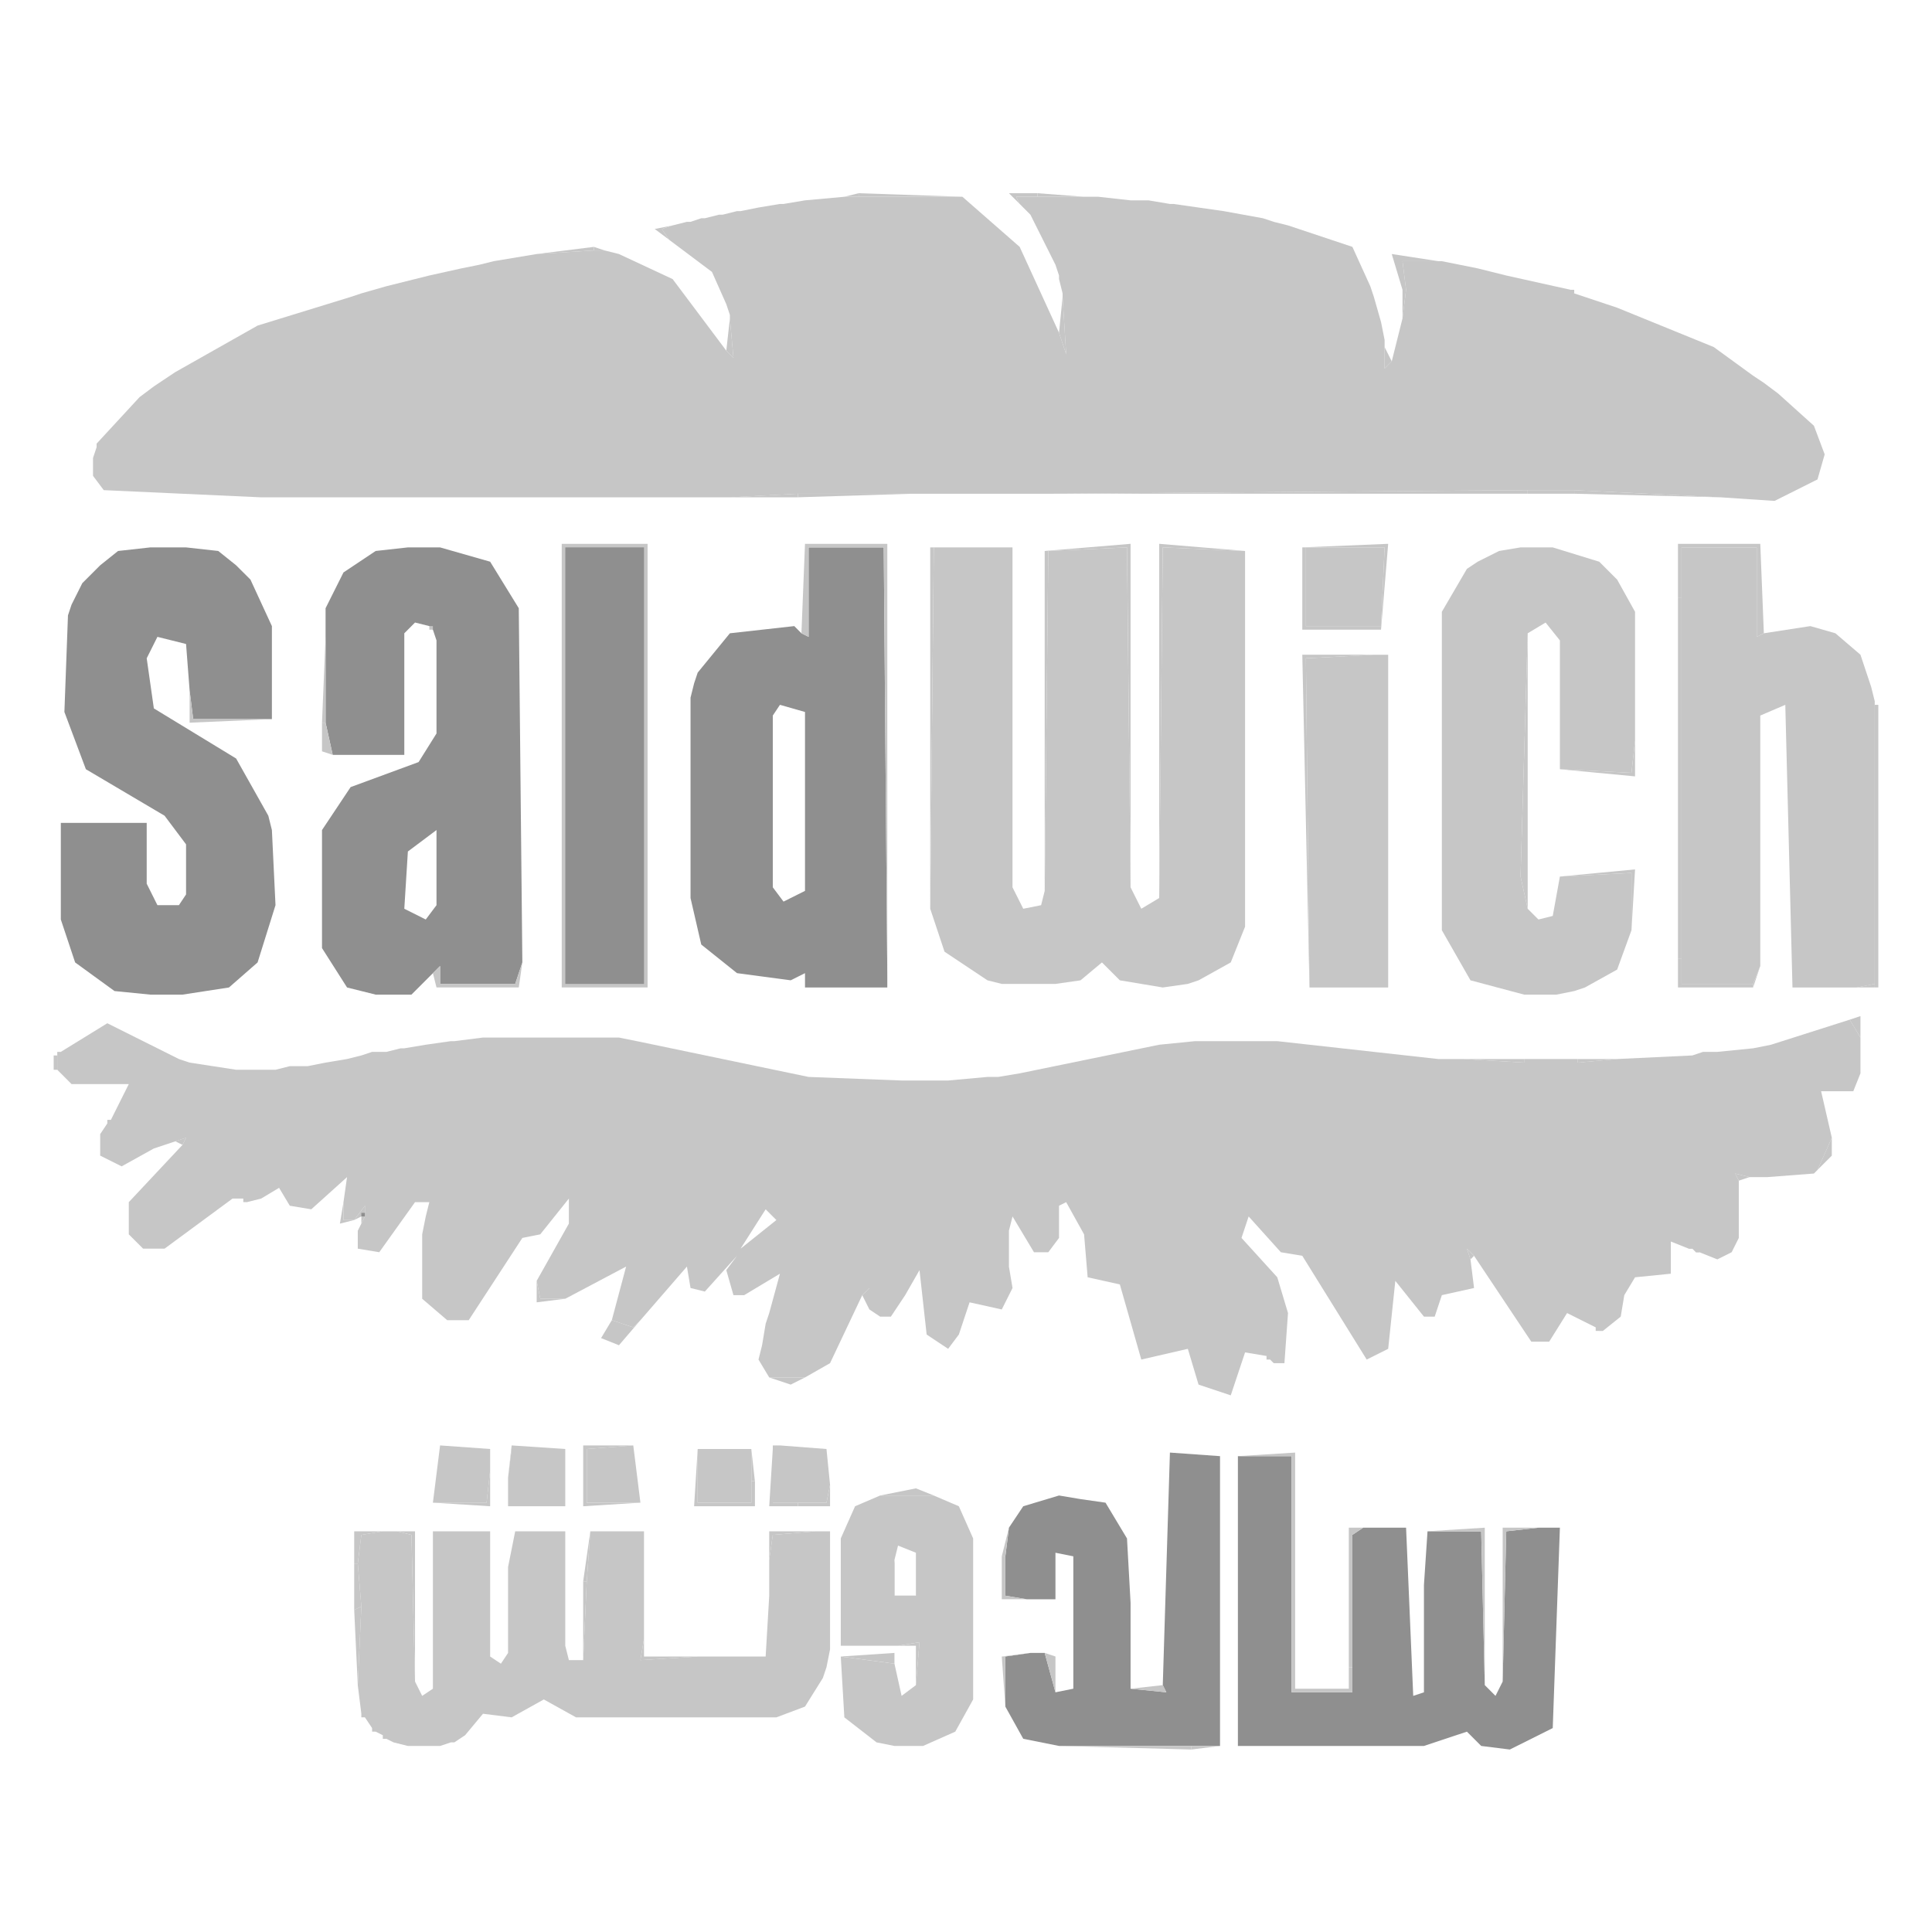 <svg xmlns="http://www.w3.org/2000/svg" width="60" height="60" viewBox="0 0 60 60" fill="none"><mask id="mask0_3750_12056" style="mask-type:alpha" maskUnits="userSpaceOnUse" x="0" y="0" width="60" height="60"><rect width="60" height="60" fill="#C6C6C6"></rect></mask><g mask="url(#mask0_3750_12056)"><path d="M52.222 17V18.556V29.778V30.556H54.444L54.667 30V22.222L55.444 21.889L55.667 30.667H57.667L58.222 30.556V21.889V21.778L58.111 21.333L57.778 20.333L57 19.667L56.222 19.444L54.778 19.667L54.556 19.778V17H52.222Z" fill="#C6C6C6"></path><path fill-rule="evenodd" clip-rule="evenodd" d="M55 32.445L57.444 31.667L57.778 32.222V33.334L57.556 33.889H56.556L56.889 35.334L56.444 36.334L56.333 36.445L54.889 36.556H54.333L53.889 36.445L54 36.667V38.445L53.778 38.889L53.333 39.111L52.778 38.889H52.667L52.556 38.778H52.444L51.889 38.556V39.556L50.778 39.667L50.444 40.222L50.333 40.889L49.778 41.334H49.667L49.556 41.222L48.667 40.778L48.111 41.667H47.556L45.778 39L45.556 38.778L45.667 39.111L45.778 40L44.778 40.222L44.556 40.889H44.222L43.333 39.778L43.111 41.889L42.444 42.222L40.444 39L39.778 38.889L38.778 37.778L38.556 38.445L39.667 39.667L40 40.778L39.889 42.334H39.556L39.333 42.111L38.667 42L38.222 43.334L37.222 43L36.889 41.889L35.444 42.222L34.778 39.889L33.778 39.667L33.667 38.334L33.111 37.334L32.889 37.445V38.445L32.556 38.889H32.111L31.445 37.778L31.333 38.222V39.334L31.445 40L31.111 40.667L30.111 40.445L29.778 41.445L29.445 41.889L28.778 41.445L28.556 39.445L28.111 40.222L27.667 40.889H27.333L27 40.667V40L26.778 40.222L25.778 42.334L25 42.778H23.889L23.556 42.222L23.667 41.778L23.778 41.111L23.889 40.778L24.222 39.556L23.111 40.222H22.778L22.556 39.445L22.889 39L21.889 40.111L21.445 40L21.333 39.334L19.889 41L19.667 41.222L19 41L19.445 39.334L17.556 40.334H16.778L16.667 39.778L17.667 38V37.222L16.778 38.334L16.222 38.445L14.556 41H13.889L13.111 40.334V38.334L13.222 37.778L13.333 37.334H12.889L11.778 38.889L11.111 38.778V38.222L11.333 37.778V37.445L11 37.889H10.667V37.334L10.778 36.556L9.667 37.556L9 37.445L8.667 36.889L8.111 37.222L7.667 37.334L7.556 37.222H7.222L5.111 38.778H4.444L4 38.334V37.334L5.667 35.556L5.778 35.334L4.778 35.667L3.778 36.222L3.111 35.889V35.222L3.333 34.889L3.444 34.778L4 33.667H2.222L1.778 33.222V32.778L1.889 32.667L3.333 31.778L5.556 32.889L5.889 33L7.333 33.222H8.556L9 33.111H9.556L10.111 33L10.778 32.889L11.222 32.778L11.556 32.667H12L12.444 32.556H12.556L13.222 32.445L14 32.334H14.111L15 32.222H19.222L19.778 32.334L25.111 33.445L28 33.556H29.445L30.667 33.445H31L31.667 33.334L36 32.445L37.111 32.334H39.667L44.667 32.889H45.444L47.333 33H49L50.222 32.889L52.556 32.778L52.889 32.667H53.333L54.444 32.556L55 32.445ZM23 38.778L24.111 37.889L23.778 37.556L23 38.778Z" fill="#C6C6C6"></path><path fill-rule="evenodd" clip-rule="evenodd" d="M52.111 18.555V16.889H54.667L54.778 19.666L54.556 19.778V17H52.222V18.555H52.111ZM58.222 21.889H58.333V30.666H58.222V21.889ZM54.444 30.555L54.667 30L54.444 30.666V30.555ZM47.333 33L45.444 32.889H47.333V33ZM5.444 35.444L5.778 35.333L5.667 35.555L5.444 35.444Z" fill="#C6C6C6"></path><path d="M52.111 18.556V29.778H52.222V18.556H52.111Z" fill="#C6C6C6"></path><path d="M52.111 30.666H54.444V30.555H52.222V29.777H52.111V30.666Z" fill="#C6C6C6"></path><path d="M58.222 30.555L57.667 30.666H58.222V30.555Z" fill="#C6C6C6"></path><path d="M1.667 32.778V33.223H1.778V32.778H1.667Z" fill="#C6C6C6"></path><path d="M49 32.889V33.001L50.222 32.889H49Z" fill="#C6C6C6"></path><path d="M53.889 36.445L54 36.667L54.333 36.556L53.889 36.445Z" fill="#C6C6C6"></path><path d="M11 37.889L10.556 38.001L10.667 37.334V37.889H11L11.333 37.445V37.778L11.222 38.001V37.778L11 37.889Z" fill="#C6C6C6"></path><path d="M45.556 38.778L45.667 39.112L45.778 39.001L45.556 38.778Z" fill="#C6C6C6"></path><path d="M16.667 40.445L17.555 40.334H16.778L16.667 39.778V40.445Z" fill="#C6C6C6"></path><path d="M27 40.001L26.778 40.223L27 40.667V40.001Z" fill="#C6C6C6"></path><path fill-rule="evenodd" clip-rule="evenodd" d="M57.444 31.667L57.778 31.556V32.222L57.444 31.667ZM56.444 36.333L56.889 35.333V35.889L56.444 36.333ZM19.889 41L19.222 41.778L18.667 41.556L19 41L19.667 41.222L19.889 41ZM25 42.778L24.556 43L23.889 42.778H25Z" fill="#C6C6C6"></path><path d="M47.333 32.889V33H49V32.889H47.333Z" fill="#C6C6C6"></path><path fill-rule="evenodd" clip-rule="evenodd" d="M25 6.222L26.222 6.111H29.889L31.667 7.667L32.889 10.334L33.111 11L33 9.222V9.111L32.889 8.667V8.556L32.778 8.222L32 6.667L31.667 6.334L31.555 6.111H34.111L35.111 6.222H35.667L36.333 6.334H36.444L38 6.556L39.222 6.778L39.556 6.889L40 7L42 7.667L42.556 8.889L42.667 9.222L42.889 10L43 10.556V11.445L43.222 11.222L43.556 9.889L43.667 9L43.556 8.111H44.778L45.889 8.334L46.778 8.556L48.778 9L48.889 9.111L50.222 9.556L53.222 10.778L54.444 11.667L54.778 11.889L55.222 12.222L56.333 13.222L56.667 14.111L56.444 14.889L55.111 15.556L53.444 15.445L48.889 15.222H47.444L32.667 15.334H24.778L22.667 15.445H8.111L3.222 15.222L2.889 14.778V14.222L3 13.889V13.778L4.333 12.334L4.778 12L5.444 11.556L8 10.111L10.889 9.222L11.222 9.111L12 8.889L13.333 8.556L14.333 8.334L14.889 8.222L15.333 8.111L16.667 7.889L18.444 7.778H18.778L19.222 7.889L20.889 8.667L22.555 10.889L22.778 11.111L22.667 9.889V9.778L22.555 9.445L22.111 8.445L20.778 7.445L20.555 7.111L20.889 7L21.333 6.889H21.444L21.778 6.778H21.889L22.333 6.667H22.444L22.889 6.556H23L23.555 6.445L24.222 6.334H24.333L25 6.222ZM28.889 28.111L29 17H31.444V27.556L31.778 28.222L32.333 28.111L32.444 27.667L32.556 17.111L35 17L35.111 27.556L35.444 28.222L36 27.889L36.111 17L38.667 17.111V28.778L38.222 29.889L37.222 30.445L36.889 30.556L36.111 30.667L34.778 30.445L34.222 29.889L33.556 30.445L32.778 30.556H31.111L30.667 30.445L29.333 29.556L28.889 28.222V28.111ZM42.889 19.445H40.556V17H43L42.889 19.445ZM46.556 17.111L47.222 17H48.222L49.667 17.445L50.222 18L50.778 19V23L50.667 24L48.444 23.889V19.889L48 19.334L47.444 19.667L47.222 27.222L47.444 28.222L47.778 28.556L48.222 28.445L48.444 27.222L50.667 27.111V28.889L50.222 30.111L49.222 30.667L48.889 30.778L48.333 30.889H47.333L45.667 30.445L44.778 28.889V19L45.556 17.667L45.889 17.445L46.556 17.111ZM40.667 30.667L40.556 20.445L42.667 20.334H43.111V30.667H40.667ZM13.444 46.667L13.667 44.889L15.222 45V45.667L15.111 46.667H13.444ZM19.889 46.667H18.222V45L19.667 44.889L19.889 46.667ZM24 45L24.111 44.889H24.222L25.667 45L25.778 46.111L25.667 46.667H24V45ZM15.778 45.889L15.889 45H17.555V46.778H15.778V45.889ZM23.333 46.667H21.667V45H23.333V46.667ZM27.889 51.111H26.111V47.778L26.555 46.778L27.333 46.445H29L29.778 46.778L30.222 47.778V52.778L29.667 53.778L28.667 54.222H27.778L27.222 54.111L26.222 53.334L26.111 51.445L27.778 51.667L28 52.667L28.444 52.334L28.555 51L27.889 51.111ZM27.778 49.556H28.444V48.222L27.889 48L27.778 48.445V49.556ZM11.111 48.556L11.222 47.667L11.889 47.556H12.333L12.778 47.667L12.889 52.222L13.111 52.667L13.444 52.445V47.556H15.222V51.445L15.556 51.667L15.778 51.334V48.667L16 47.556H17.555V51.111L17.667 51.556H18.111L18.222 49.111L18.333 47.556H20V50.889L19.889 51.556L21.667 51.445H23.778L23.889 49.556V48.445L24 47.667L25.333 47.556H25.778V51.222L25.667 51.778L25.555 52.111L25 53L24.111 53.334H17.889L16.889 52.778L15.889 53.334L15 53.222L14.444 53.889L14.111 54.111H14L13.667 54.222H12.667L12.222 54.111L12 54L11.889 53.889L11.667 53.778L11.556 53.667L11.333 53.334L11.222 53.222L11.111 52.334L11.222 49.889L11.111 48.556Z" fill="#C6C6C6"></path><path fill-rule="evenodd" clip-rule="evenodd" d="M3.111 17.556L3.667 17.111L4.667 17H5.778L6.778 17.111L7.333 17.556L7.778 18L8.444 19.444V22.333H6L5.889 21.444L5.778 20L4.889 19.778L4.556 20.444L4.778 22L7.333 23.556L8.333 25.333L8.444 25.778L8.556 28.111L8 29.889L7.111 30.667L5.667 30.889H4.667L3.556 30.778L2.333 29.889L1.889 28.556V25.556H4.556V27.444L4.889 28.111H5.556L5.778 27.778V26.222L5.111 25.333L2.667 23.889L2 22.111L2.111 19.111L2.222 18.778L2.556 18.111L3.111 17.556ZM10.111 18.889L10.667 17.778L11.667 17.111L12.667 17H13.667L15.222 17.444L16.111 18.889L16.222 29.889L16 30.556H13.667V30L12.778 30.889H11.667L10.778 30.667L10 29.444V25.778L10.889 24.444L13 23.667L13.556 22.778V19.889L13.444 19.556L13.333 19.444L12.889 19.333L12.556 19.667V23.444H10.333L10.111 22.444V18.889ZM13.556 25.778L12.667 26.444L12.556 28.222L13.222 28.556L13.556 28.111V25.778ZM24.889 19.667L25.111 19.778V17H27.445L27.556 30.333V30.667H25V30.222L24.556 30.444L22.889 30.222L21.778 29.333L21.445 27.889V21.667L21.556 21.222L21.667 20.889L22.667 19.667L24.667 19.444L24.889 19.667ZM24 27.556L24.333 28L25 27.667V22.111L24.222 21.889L24 22.222V27.556ZM11.222 37.667H11.333V37.778H11.222V37.667ZM36.111 52.333L36.333 45.111L37.889 45.222V54.222H32.889L31.778 54L31.222 53V51.444L32 51.333H32.444L32.778 52.556L33.333 52.444V48.333L32.778 48.222V49.667H31.889L31.222 49.556V48.333L31.333 47.444L31.778 46.778L32.889 46.444L33.556 46.556L34.333 46.667L35 47.778L35.111 49.778V52.444L36.222 52.556L36.111 52.333ZM38.444 54.222V45.222H40.111V52.556H42V47.667L42.333 47.444H43.667L43.889 52.667L44.222 52.556V49.222L44.333 47.556H46L46.111 52.333L46.444 52.667L46.667 52.222L46.778 47.556L47.778 47.444H48.444L48.222 53.667L46.889 54.333L46 54.222L45.556 53.778L44.222 54.222H38.444Z" fill="#8F8F8F"></path><path fill-rule="evenodd" clip-rule="evenodd" d="M26.222 6.111L26.667 6V6.111H26.222ZM32.222 6.111V6L33.667 6.111H32.222ZM18.445 7.778V7.667L18.778 7.778H18.445ZM43.556 9.889V9H43.667L43.556 9.889ZM43.222 11.222L43 11.444V10.778L43.222 11.222ZM32.667 15.333L47.444 15.222V15.333H32.667ZM24.889 19.667L25 16.889H27.556V30.333L27.445 17H25.111V19.778L24.889 19.667ZM32.444 17.111L35.111 16.889V27.556L35 17L32.556 17.111H32.444ZM36 27.889V16.889L38.667 17.111L36.111 17L36 27.889ZM40.444 17L43.111 16.889L42.889 19.556V19.444L43 17H40.444ZM8.444 22.333L5.889 22.444V21.444L6 22.333H8.444ZM10.333 23.444L10 23.333V22.444H10.111L10.333 23.444ZM1.778 32.667H1.889V32.778H1.778V32.667ZM15.889 45V44.889L17.556 45H15.889ZM19.889 46.667L18.111 46.778V44.889H19.667L18.222 45V46.667H19.889ZM24 44.889H24.111V45H24V44.889ZM23.445 46V46.778H21.556L21.667 45V46.667H23.333V46H23.445ZM38.444 45.222L40.222 45.111V52.444H41.889V51.778H42V52.556H40.111V45.222H38.444ZM12.889 52.222L12.778 47.667L12.333 47.556H12.889V52.222ZM11 50V48.556H11.111L11.222 49.889L11 50ZM26.111 51.444L27.778 51.333V51.667L26.111 51.444ZM31.111 51.444L32 51.333L31.222 51.444H31.111ZM35.111 52.444L36.111 52.333L36.222 52.556L35.111 52.444ZM37 54.333V54.222H37.889L37 54.333ZM28.889 17H31.445H29H28.889Z" fill="#C6C6C6"></path><path d="M43.222 7.889L43.556 9H43.667L43.556 8.111H44.667L43.222 7.889Z" fill="#C6C6C6"></path><path d="M47.444 15.222V15.333H48.889V15.222H47.444Z" fill="#C6C6C6"></path><path d="M24.778 15.333L22.667 15.444H24.778V15.333Z" fill="#C6C6C6"></path><path d="M40.444 19.555H42.889V19.444H40.556V17H40.444V19.555Z" fill="#C6C6C6"></path><path d="M40.444 20.333L40.667 30.666L40.556 20.444L42.667 20.333H40.444Z" fill="#C6C6C6"></path><path d="M50.667 24L48.444 23.889L50.778 24.111V23L50.667 24Z" fill="#C6C6C6"></path><path d="M50.778 27L48.444 27.222L50.667 27.111V28.889L50.778 27Z" fill="#C6C6C6"></path><path d="M23.333 45V46H23.444L23.333 45Z" fill="#C6C6C6"></path><path d="M23.889 46.778H24.778V46.666H24V45L23.889 46.778Z" fill="#C6C6C6"></path><path d="M15.111 46.666H13.444L15.222 46.778V45.666L15.111 46.666Z" fill="#C6C6C6"></path><path d="M28.444 46.222L27.333 46.444H29L28.444 46.222Z" fill="#C6C6C6"></path><path d="M18.111 49.111V51.555L18.222 49.111H18.111Z" fill="#C6C6C6"></path><path fill-rule="evenodd" clip-rule="evenodd" d="M26.667 6L29.889 6.111H26.667V6ZM31.667 6.333L31.333 6H32.222V6.111H31.556L31.667 6.333ZM20.778 7.444L20.333 7.111L20.889 7L20.556 7.111L20.778 7.444ZM16.667 7.889L18.444 7.667V7.778L16.667 7.889ZM48.778 9H48.889V9.111H48.778V9ZM32.889 10.333L33 9.222L33.111 11L32.889 10.333ZM22.556 10.889L22.667 9.889L22.778 11.111L22.556 10.889ZM24.778 15.333H28.333L24.778 15.444V15.333ZM48.889 15.333V15.222L53.444 15.444L48.889 15.333ZM28.889 28.111V17H29L28.889 28.111ZM32.444 27.667V17.111H32.556L32.444 27.667ZM47.444 28.222L47.222 27.222L47.444 19.667V28.222ZM15.778 45.889L15.889 44.889V45L15.778 45.889ZM24.778 46.667H25.667L25.778 46.111V46.778H24.778V46.667ZM11 48.556V47.556H11.889L11.222 47.667L11.111 48.556H11ZM18.111 49.111L18.333 47.556L18.222 49.111H18.111ZM23.889 48.444V47.556H25.333L24 47.667L23.889 48.444ZM11 50L11.222 49.889L11.111 52.333L11 50ZM21.667 51.444L19.889 51.556L20 50.889V51.444H21.667ZM27.889 51.111L28.556 51L28.444 52.333V51.111H27.889Z" fill="#C6C6C6"></path><path fill-rule="evenodd" clip-rule="evenodd" d="M17.445 16.889H20.111V30.666H17.445V16.889ZM13.444 30.222L13.667 30V30.555H16L16.222 29.889L16.111 30.666H13.556L13.444 30.222ZM3.333 34.778H3.444V34.889H3.333V34.778ZM52.444 38.666H52.556V38.778H52.444V38.666ZM52.667 38.778H52.778V38.889H52.667V38.778ZM49.556 41.222H49.667V41.333H49.556V41.222ZM39.333 42.111H39.444V42.222H39.333V42.111ZM31.111 48.333L31.333 47.444L31.222 48.333H31.111ZM44.333 47.555L46.111 47.444V52.333L46 47.555H44.333ZM46.667 52.222V47.444H47.778L46.778 47.555L46.667 52.222ZM32.778 52.555L32.444 51.333L32.778 51.444V52.555ZM37 54.333L32.889 54.222H37V54.333Z" fill="#C6C6C6"></path><path fill-rule="evenodd" clip-rule="evenodd" d="M7.556 37.222H7.667V37.333H7.556V37.222ZM41.889 51.777V47.444H42.333L42 47.666V51.777H41.889ZM31.889 49.666H31.111V48.333H31.222V49.555L31.889 49.666ZM31.222 52.999L31.111 51.444H31.222V52.999Z" fill="#C6C6C6"></path><path d="M10.111 19.778L10 22.445H10.111V19.778Z" fill="#C6C6C6"></path><path d="M20 17H17.556V30.556H20V17Z" fill="#8F8F8F"></path><path fill-rule="evenodd" clip-rule="evenodd" d="M27.778 49.555V48.444L27.667 49.667L28.444 49.555H27.778Z" fill="#C6C6C6"></path><path d="M11.333 53.222H11.222V53.333H11.333V53.222Z" fill="#C6C6C6"></path><path d="M11.667 53.666H11.556V53.777H11.667V53.666Z" fill="#C6C6C6"></path><path d="M3.111 13.778H3V13.889H3.111V13.778Z" fill="#C6C6C6"></path><path d="M12 53.889H11.889V54.001H12V53.889Z" fill="#C6C6C6"></path><path d="M13.444 19.444H13.333V19.555H13.444V19.444Z" fill="#C6C6C6"></path></g></svg>